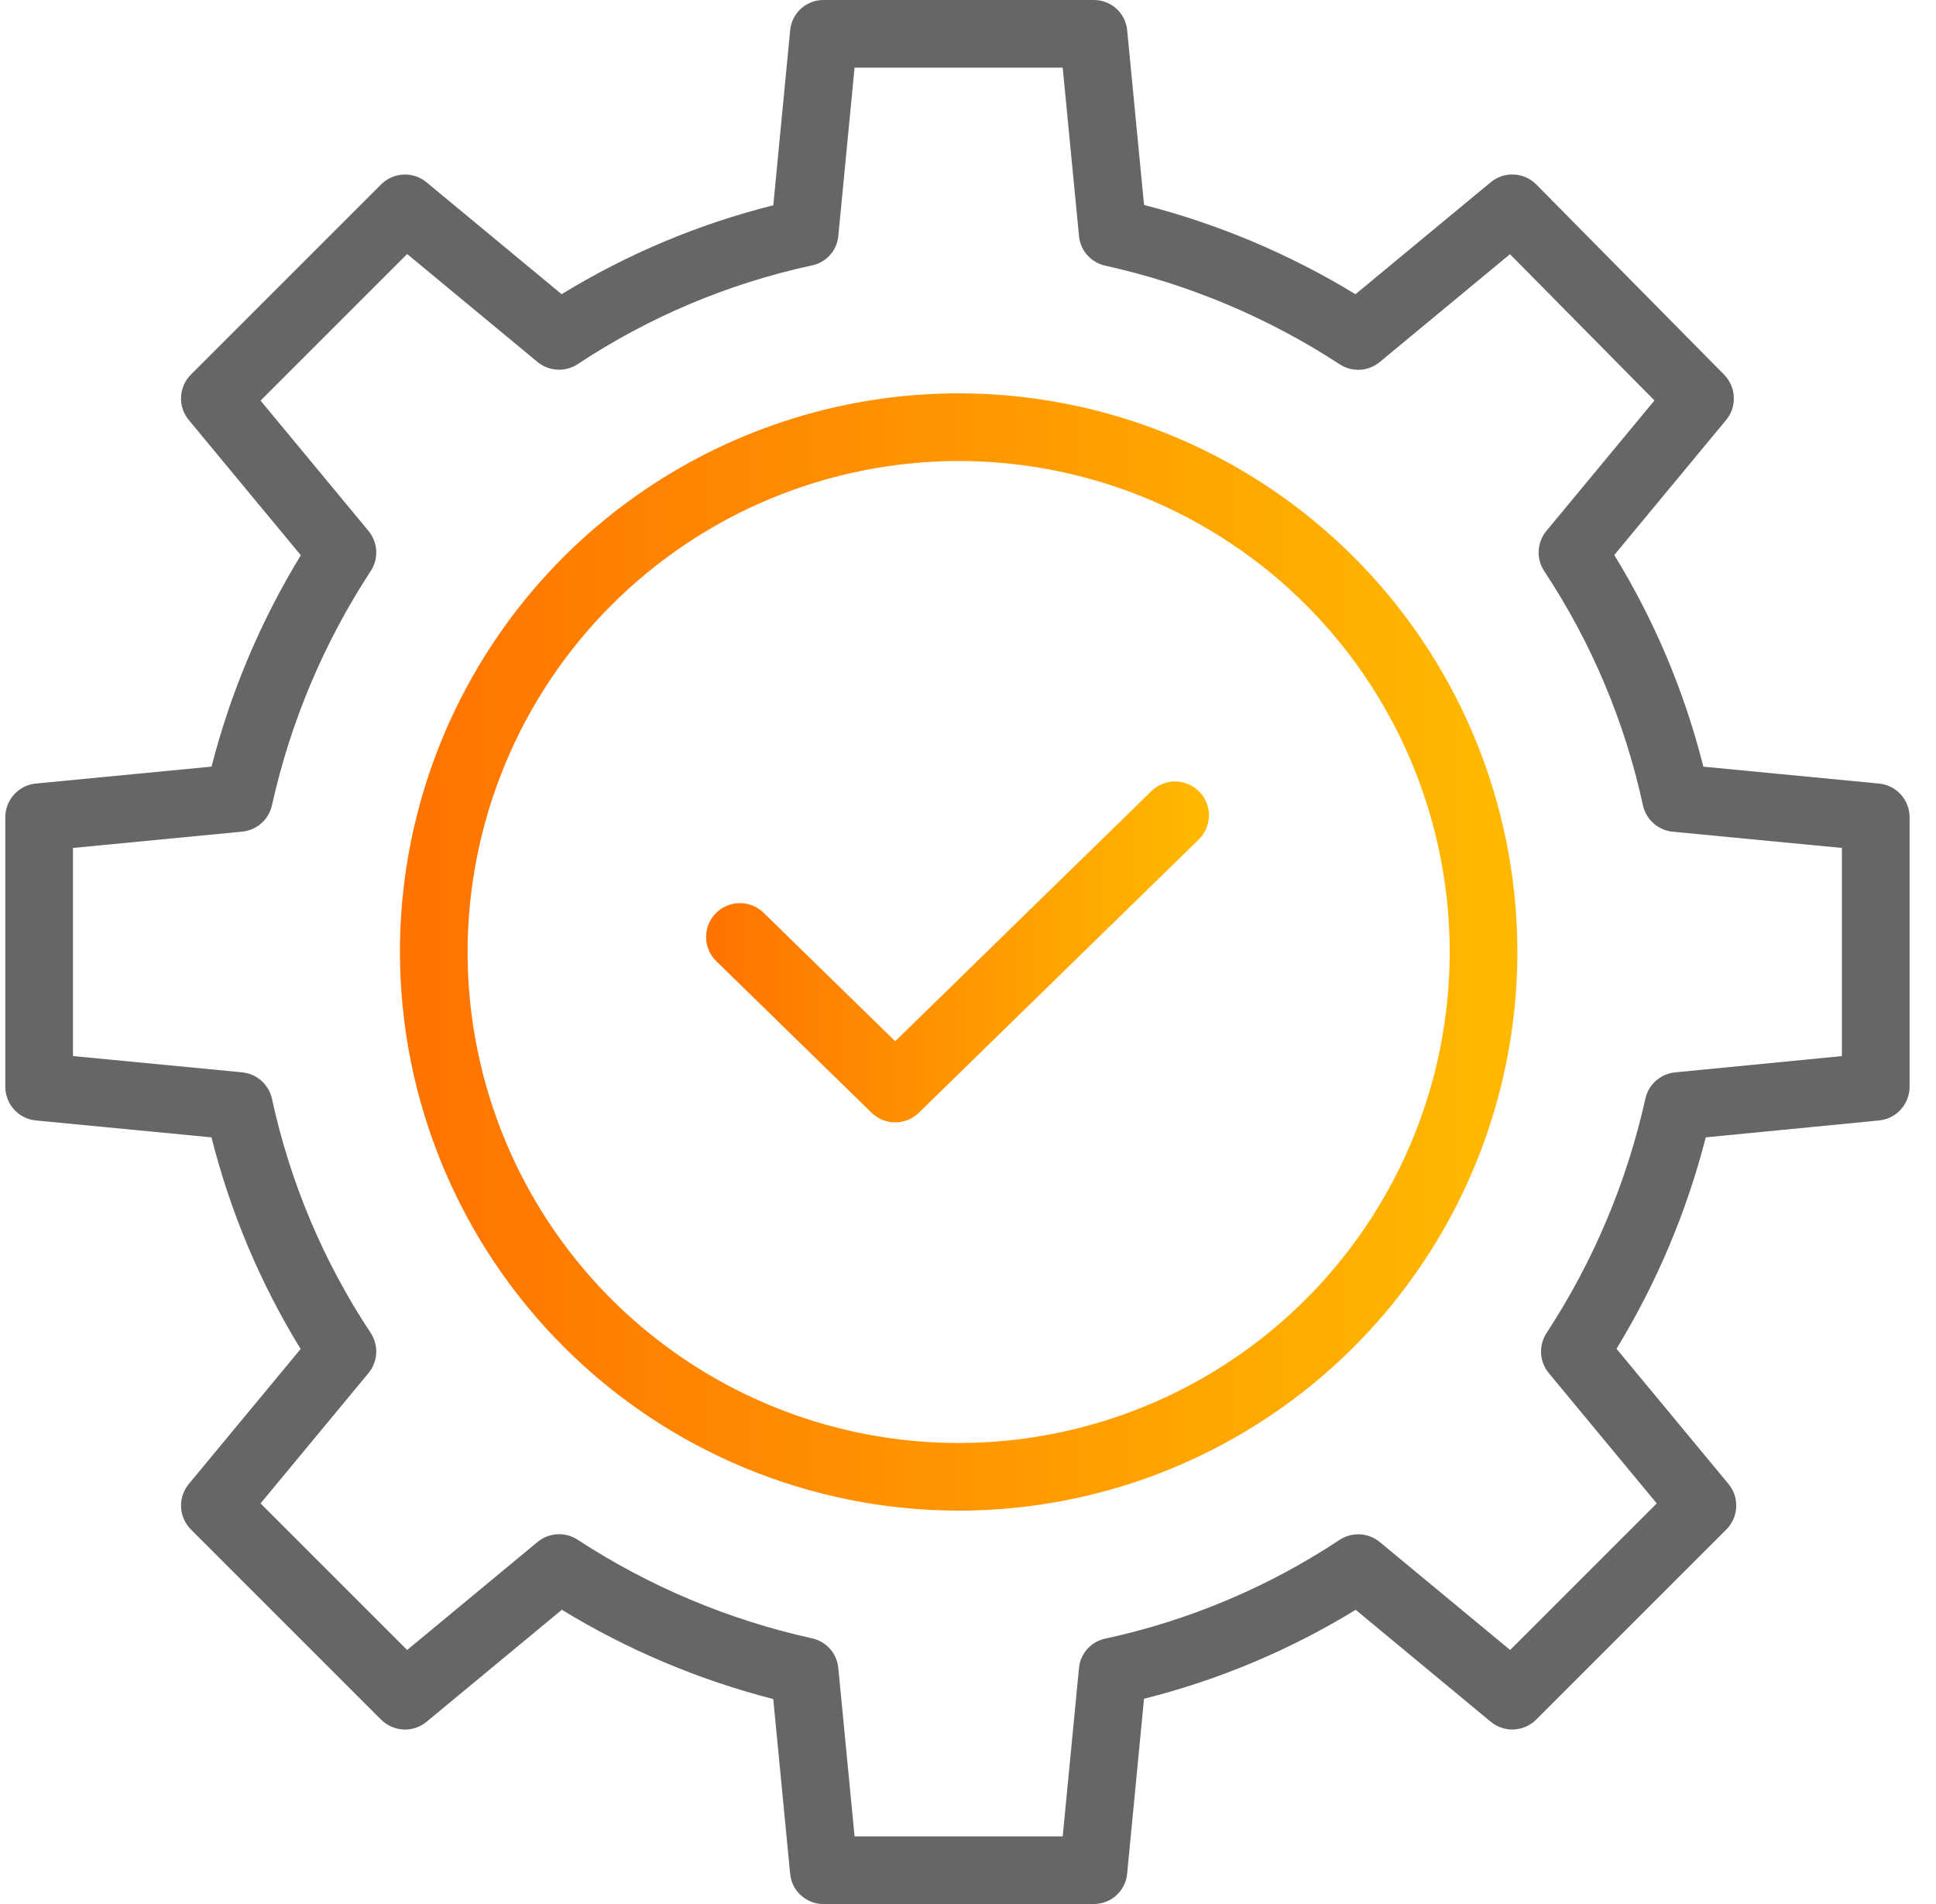 <svg xmlns="http://www.w3.org/2000/svg" width="61" height="60" viewBox="0 0 61 60" fill="none"><path d="M1.131 35.308L6.664 35.841C7.256 38.194 8.203 40.442 9.472 42.51L5.949 46.764C5.779 46.969 5.692 47.229 5.705 47.494C5.717 47.759 5.828 48.01 6.016 48.198L12.007 54.19C12.195 54.377 12.446 54.488 12.711 54.501C12.976 54.513 13.237 54.426 13.441 54.257L17.703 50.728C19.771 51.99 22.016 52.938 24.364 53.541L24.897 59.056C24.923 59.317 25.047 59.56 25.243 59.734C25.44 59.909 25.695 60.004 25.958 60H34.452C34.715 60.004 34.97 59.909 35.167 59.734C35.363 59.56 35.487 59.317 35.513 59.056L36.046 53.532C38.398 52.941 40.647 51.997 42.715 50.729L46.969 54.255C47.173 54.425 47.433 54.512 47.699 54.499C47.964 54.487 48.215 54.377 48.403 54.189L54.394 48.198C54.582 48.01 54.693 47.759 54.705 47.494C54.718 47.229 54.631 46.969 54.462 46.764L50.933 42.503C52.196 40.434 53.144 38.189 53.746 35.841L59.206 35.308C59.469 35.282 59.714 35.16 59.891 34.963C60.069 34.767 60.168 34.512 60.168 34.247V25.753C60.168 25.488 60.069 25.232 59.891 25.036C59.713 24.84 59.468 24.717 59.204 24.692L53.67 24.159C53.078 21.806 52.132 19.558 50.863 17.49L54.386 13.236C54.555 13.032 54.642 12.773 54.63 12.509C54.619 12.245 54.51 11.995 54.324 11.807L48.408 5.815C48.221 5.625 47.969 5.513 47.703 5.5C47.437 5.486 47.175 5.573 46.97 5.743L42.708 9.272C40.639 8.01 38.395 7.062 36.047 6.459L35.514 0.944C35.488 0.683 35.364 0.44 35.168 0.266C34.971 0.091 34.716 -0.004 34.453 0H25.959C25.696 -0.004 25.441 0.091 25.244 0.266C25.048 0.44 24.924 0.683 24.898 0.944L24.365 6.469C22.012 7.059 19.764 8.003 17.697 9.271L13.441 5.746C13.237 5.576 12.977 5.489 12.712 5.501C12.446 5.513 12.195 5.624 12.007 5.812L6.016 11.803C5.828 11.99 5.717 12.241 5.705 12.506C5.692 12.771 5.779 13.032 5.949 13.236L9.478 17.497C8.215 19.566 7.267 21.811 6.665 24.158L1.131 24.691C0.867 24.716 0.622 24.839 0.444 25.036C0.265 25.232 0.167 25.488 0.167 25.753V34.247C0.167 34.512 0.266 34.768 0.444 34.964C0.622 35.16 0.867 35.283 1.131 35.308ZM2.299 26.721L7.63 26.207C7.855 26.185 8.068 26.093 8.237 25.942C8.406 25.792 8.522 25.592 8.57 25.371C9.155 22.742 10.21 20.241 11.685 17.988C11.808 17.797 11.867 17.573 11.854 17.347C11.84 17.12 11.755 16.904 11.61 16.73L8.21 12.624L12.829 8.005L16.935 11.406C17.112 11.552 17.331 11.637 17.56 11.649C17.789 11.661 18.016 11.599 18.207 11.472C20.449 9.988 22.949 8.934 25.577 8.365C25.797 8.321 25.997 8.208 26.147 8.043C26.298 7.877 26.391 7.667 26.413 7.444L26.926 2.132H33.484L33.998 7.444C34.02 7.668 34.113 7.879 34.264 8.046C34.414 8.213 34.614 8.328 34.834 8.374C37.463 8.957 39.964 10.011 42.218 11.484C42.408 11.607 42.633 11.665 42.859 11.652C43.085 11.638 43.301 11.552 43.475 11.407L47.577 8.01L52.129 12.62L48.724 16.731C48.578 16.908 48.493 17.127 48.481 17.356C48.469 17.585 48.532 17.812 48.659 18.003C50.143 20.245 51.196 22.745 51.765 25.373C51.813 25.594 51.93 25.794 52.099 25.944C52.268 26.095 52.48 26.187 52.705 26.209L58.036 26.721V33.28L52.779 33.793C52.554 33.815 52.342 33.908 52.174 34.058C52.005 34.208 51.889 34.408 51.841 34.629C51.256 37.258 50.201 39.759 48.726 42.012C48.603 42.203 48.544 42.427 48.557 42.653C48.571 42.88 48.656 43.096 48.8 43.27L52.201 47.376L47.582 51.995L43.475 48.594C43.299 48.448 43.08 48.363 42.851 48.351C42.622 48.339 42.395 48.401 42.204 48.528C39.962 50.013 37.462 51.066 34.834 51.635C34.614 51.679 34.414 51.792 34.264 51.958C34.113 52.123 34.02 52.333 33.998 52.556L33.484 57.868H26.926L26.413 52.556C26.39 52.332 26.298 52.121 26.147 51.954C25.997 51.786 25.797 51.672 25.577 51.626C22.948 51.043 20.447 49.989 18.193 48.516C18.003 48.393 17.778 48.334 17.552 48.348C17.325 48.362 17.11 48.448 16.935 48.593L12.829 51.995L8.21 47.376L11.61 43.27C11.757 43.093 11.842 42.874 11.854 42.645C11.866 42.416 11.803 42.189 11.676 41.998C10.192 39.756 9.139 37.256 8.57 34.628C8.522 34.407 8.405 34.207 8.236 34.057C8.067 33.906 7.855 33.814 7.63 33.792L2.299 33.279V26.721Z" fill="#666666"></path><path d="M30.205 47.604C33.687 47.604 37.09 46.572 39.986 44.637C42.88 42.703 45.137 39.953 46.469 36.737C47.802 33.52 48.15 29.98 47.471 26.565C46.792 23.15 45.115 20.014 42.653 17.552C40.191 15.09 37.054 13.413 33.639 12.734C30.224 12.055 26.685 12.403 23.468 13.736C20.251 15.068 17.502 17.324 15.567 20.219C13.633 23.114 12.601 26.518 12.601 30C12.606 34.667 14.462 39.142 17.763 42.442C21.063 45.742 25.538 47.599 30.205 47.604ZM30.205 14.527C33.265 14.528 36.257 15.435 38.801 17.135C41.345 18.835 43.328 21.252 44.499 24.079C45.671 26.906 45.977 30.017 45.38 33.018C44.783 36.02 43.309 38.777 41.145 40.941C38.982 43.104 36.225 44.578 33.223 45.175C30.222 45.772 27.111 45.465 24.284 44.294C21.457 43.123 19.04 41.14 17.34 38.596C15.64 36.051 14.733 33.06 14.733 30C14.737 25.898 16.369 21.965 19.27 19.064C22.17 16.164 26.103 14.532 30.205 14.527Z" fill="url(#paint0_linear_276_3456)"></path><path d="M27.462 35.065C27.661 35.259 27.928 35.368 28.206 35.368C28.484 35.368 28.752 35.259 28.951 35.065L37.765 26.46C37.866 26.362 37.947 26.246 38.003 26.117C38.059 25.988 38.089 25.849 38.092 25.708C38.094 25.568 38.068 25.428 38.016 25.297C37.964 25.167 37.887 25.047 37.788 24.947C37.69 24.846 37.573 24.766 37.444 24.711C37.314 24.656 37.175 24.627 37.034 24.625C36.894 24.624 36.754 24.651 36.624 24.704C36.494 24.757 36.375 24.835 36.275 24.934L28.206 32.812L24.059 28.763C23.959 28.665 23.84 28.588 23.71 28.536C23.58 28.484 23.441 28.458 23.301 28.46C23.161 28.462 23.023 28.491 22.894 28.546C22.766 28.601 22.649 28.681 22.551 28.781C22.453 28.881 22.376 29 22.324 29.13C22.272 29.26 22.246 29.399 22.248 29.539C22.25 29.679 22.279 29.817 22.334 29.946C22.389 30.074 22.469 30.191 22.569 30.289L27.462 35.065Z" fill="url(#paint1_linear_276_3456)"></path><defs><linearGradient id="paint0_linear_276_3456" x1="12.985" y1="30" x2="46.972" y2="30" gradientUnits="userSpaceOnUse"><stop stop-color="#FF7300"></stop><stop offset="1" stop-color="#FFB800"></stop></linearGradient><linearGradient id="paint1_linear_276_3456" x1="22.421" y1="29.997" x2="37.715" y2="29.997" gradientUnits="userSpaceOnUse"><stop stop-color="#FF7300"></stop><stop offset="1" stop-color="#FFB800"></stop></linearGradient></defs></svg>